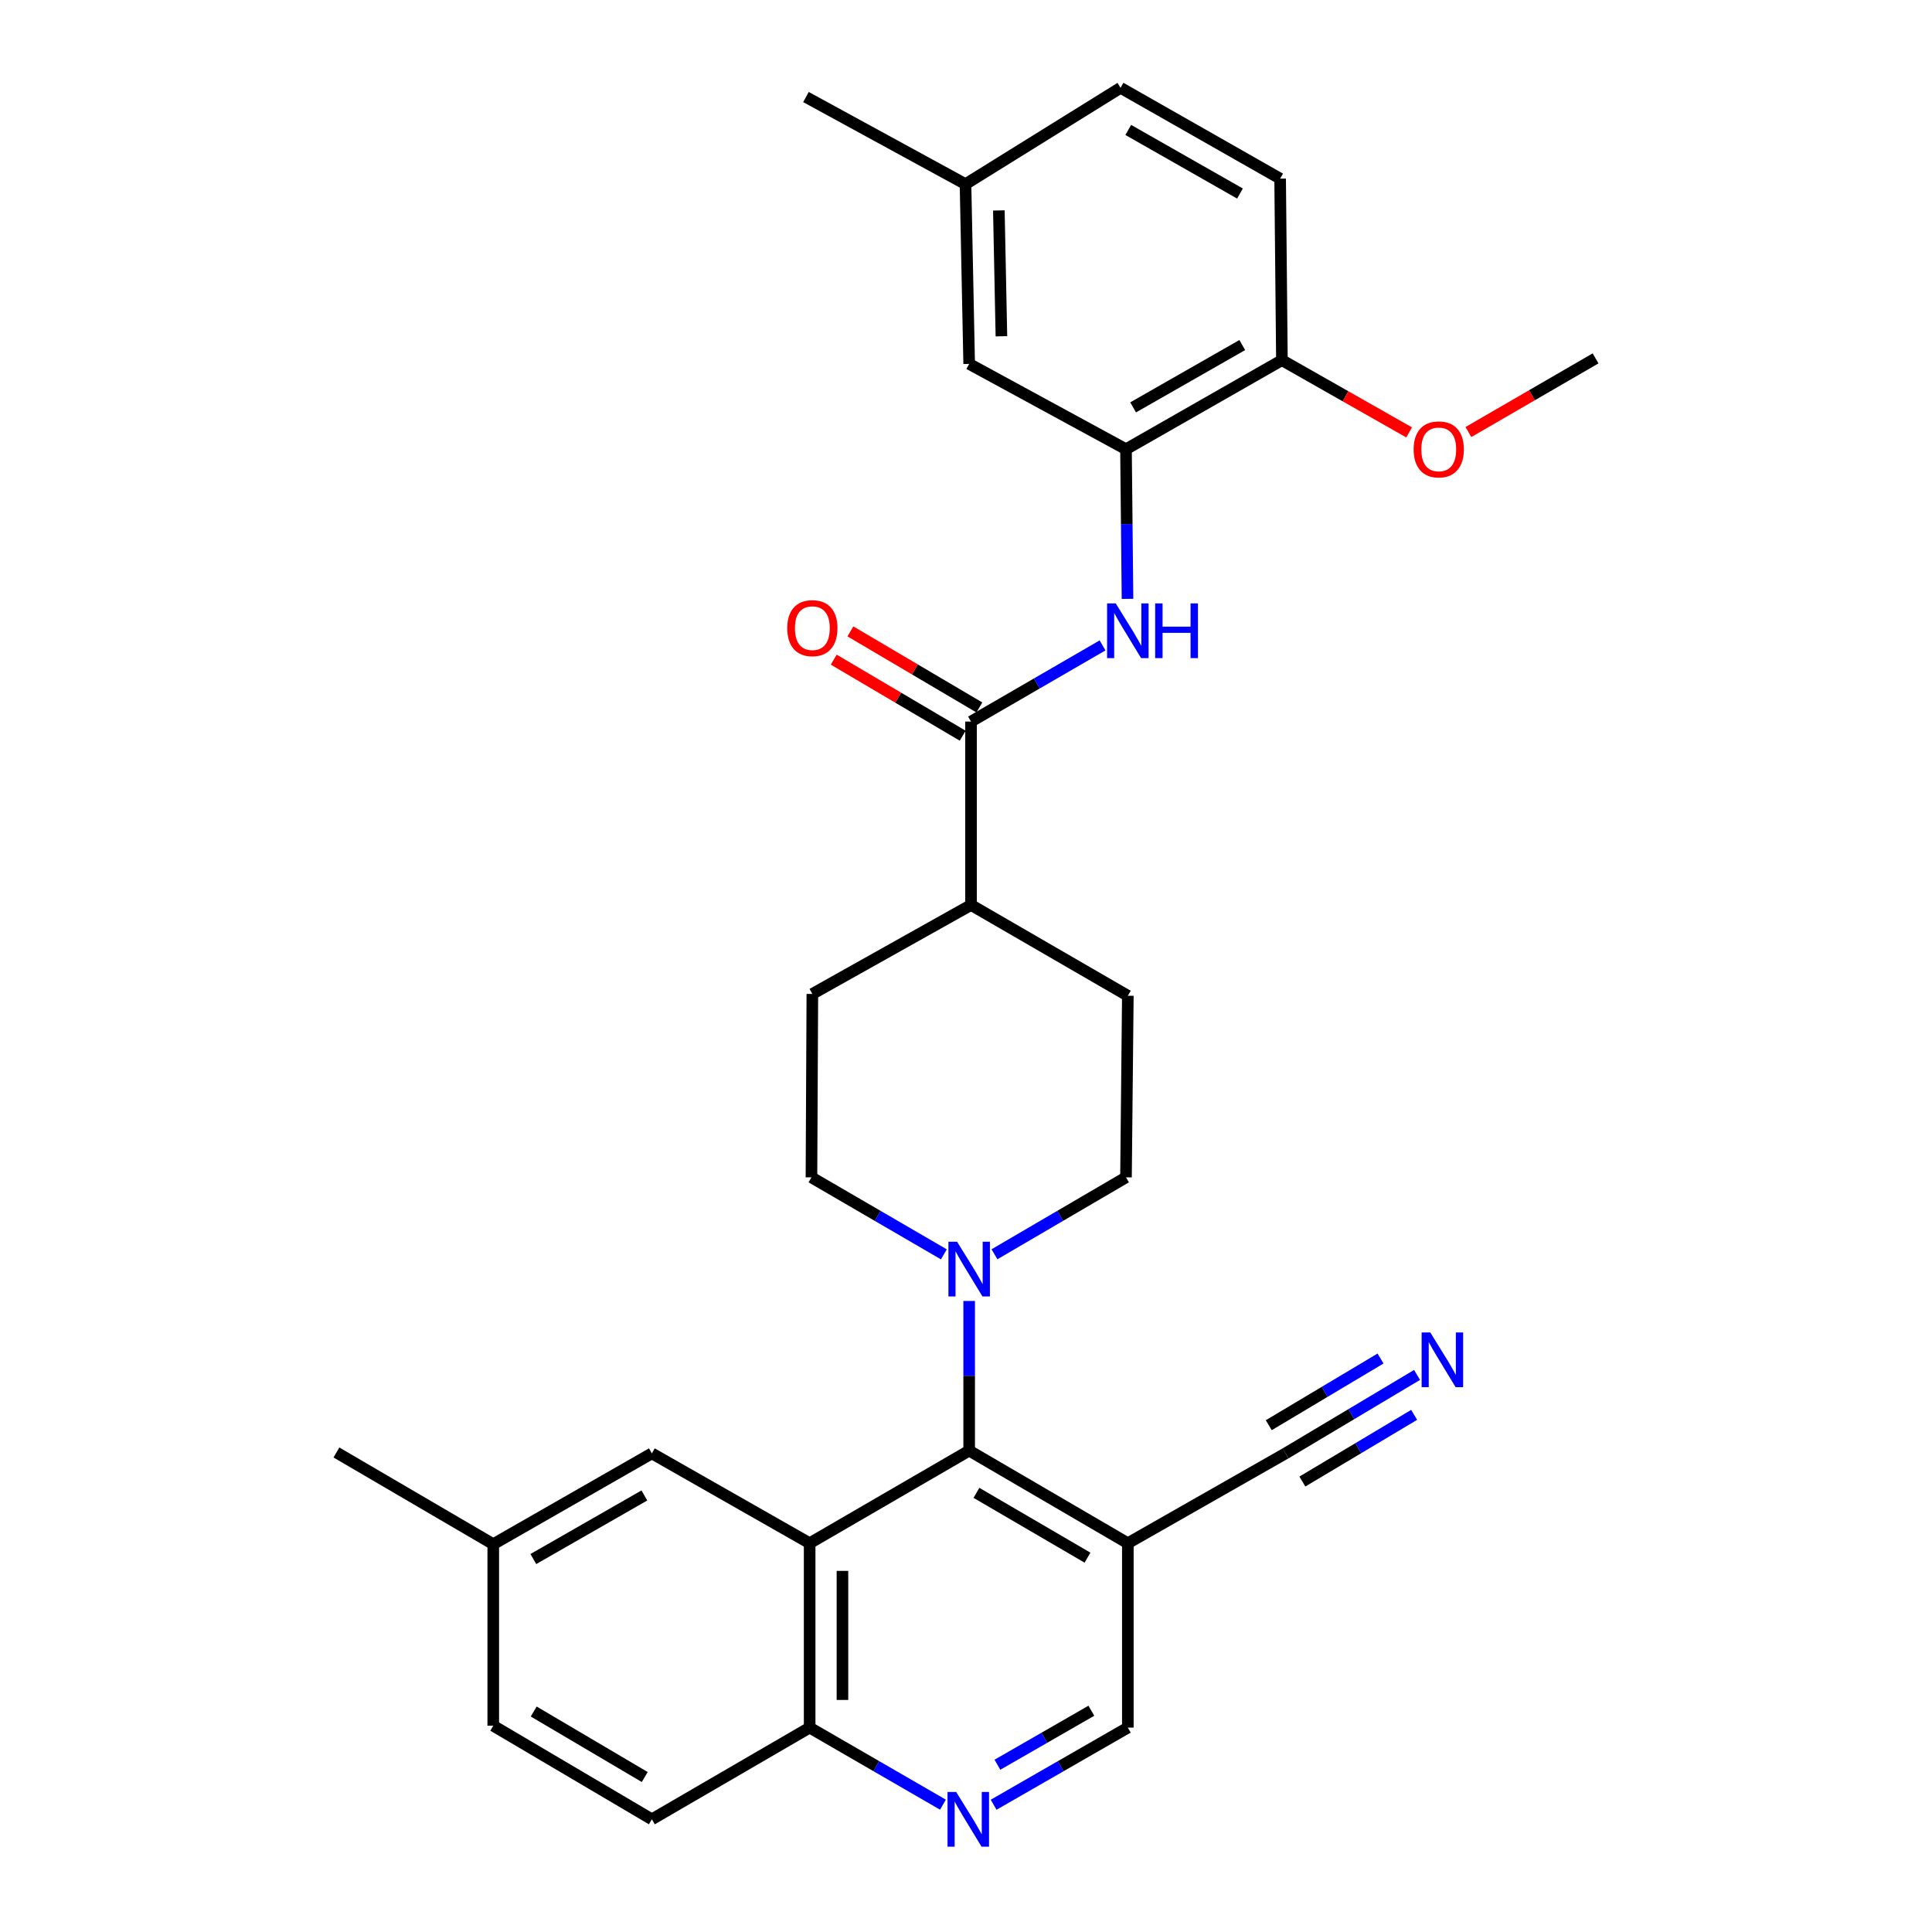 <?xml version='1.0' encoding='iso-8859-1'?>
<svg version='1.1' baseProfile='full'
              xmlns='http://www.w3.org/2000/svg'
                      xmlns:rdkit='http://www.rdkit.org/xml'
                      xmlns:xlink='http://www.w3.org/1999/xlink'
                  xml:space='preserve'
width='1000px' height='1000px' viewBox='0 0 1000 1000'>
<!-- END OF HEADER -->
<rect style='opacity:1.0;fill:#FFFFFF;stroke:none' width='1000' height='1000' x='0' y='0'> </rect>
<path class='bond-0' d='M 419.074,798.772 L 501.641,750.839' style='fill:none;fill-rule:evenodd;stroke:#000000;stroke-width:6px;stroke-linecap:butt;stroke-linejoin:miter;stroke-opacity:1' />
<path class='bond-9' d='M 419.074,798.772 L 419.074,894.204' style='fill:none;fill-rule:evenodd;stroke:#000000;stroke-width:6px;stroke-linecap:butt;stroke-linejoin:miter;stroke-opacity:1' />
<path class='bond-9' d='M 436.052,813.087 L 436.052,879.89' style='fill:none;fill-rule:evenodd;stroke:#000000;stroke-width:6px;stroke-linecap:butt;stroke-linejoin:miter;stroke-opacity:1' />
<path class='bond-10' d='M 419.074,798.772 L 337.403,752.264' style='fill:none;fill-rule:evenodd;stroke:#000000;stroke-width:6px;stroke-linecap:butt;stroke-linejoin:miter;stroke-opacity:1' />
<path class='bond-1' d='M 501.641,750.839 L 501.641,712.109' style='fill:none;fill-rule:evenodd;stroke:#000000;stroke-width:6px;stroke-linecap:butt;stroke-linejoin:miter;stroke-opacity:1' />
<path class='bond-1' d='M 501.641,712.109 L 501.641,673.378' style='fill:none;fill-rule:evenodd;stroke:#0000FF;stroke-width:6px;stroke-linecap:butt;stroke-linejoin:miter;stroke-opacity:1' />
<path class='bond-3' d='M 501.641,750.839 L 583.765,798.772' style='fill:none;fill-rule:evenodd;stroke:#000000;stroke-width:6px;stroke-linecap:butt;stroke-linejoin:miter;stroke-opacity:1' />
<path class='bond-3' d='M 505.402,772.692 L 562.888,806.245' style='fill:none;fill-rule:evenodd;stroke:#000000;stroke-width:6px;stroke-linecap:butt;stroke-linejoin:miter;stroke-opacity:1' />
<path class='bond-14' d='M 488.54,649.251 L 454.274,629.325' style='fill:none;fill-rule:evenodd;stroke:#0000FF;stroke-width:6px;stroke-linecap:butt;stroke-linejoin:miter;stroke-opacity:1' />
<path class='bond-14' d='M 454.274,629.325 L 420.008,609.398' style='fill:none;fill-rule:evenodd;stroke:#000000;stroke-width:6px;stroke-linecap:butt;stroke-linejoin:miter;stroke-opacity:1' />
<path class='bond-15' d='M 514.732,649.213 L 548.772,629.306' style='fill:none;fill-rule:evenodd;stroke:#0000FF;stroke-width:6px;stroke-linecap:butt;stroke-linejoin:miter;stroke-opacity:1' />
<path class='bond-15' d='M 548.772,629.306 L 582.812,609.398' style='fill:none;fill-rule:evenodd;stroke:#000000;stroke-width:6px;stroke-linecap:butt;stroke-linejoin:miter;stroke-opacity:1' />
<path class='bond-2' d='M 502.603,373.487 L 502.603,468.419' style='fill:none;fill-rule:evenodd;stroke:#000000;stroke-width:6px;stroke-linecap:butt;stroke-linejoin:miter;stroke-opacity:1' />
<path class='bond-4' d='M 502.603,373.487 L 536.642,353.772' style='fill:none;fill-rule:evenodd;stroke:#000000;stroke-width:6px;stroke-linecap:butt;stroke-linejoin:miter;stroke-opacity:1' />
<path class='bond-4' d='M 536.642,353.772 L 570.68,334.057' style='fill:none;fill-rule:evenodd;stroke:#0000FF;stroke-width:6px;stroke-linecap:butt;stroke-linejoin:miter;stroke-opacity:1' />
<path class='bond-17' d='M 506.916,366.175 L 473.541,346.491' style='fill:none;fill-rule:evenodd;stroke:#000000;stroke-width:6px;stroke-linecap:butt;stroke-linejoin:miter;stroke-opacity:1' />
<path class='bond-17' d='M 473.541,346.491 L 440.166,326.807' style='fill:none;fill-rule:evenodd;stroke:#FF0000;stroke-width:6px;stroke-linecap:butt;stroke-linejoin:miter;stroke-opacity:1' />
<path class='bond-17' d='M 498.291,380.799 L 464.916,361.114' style='fill:none;fill-rule:evenodd;stroke:#000000;stroke-width:6px;stroke-linecap:butt;stroke-linejoin:miter;stroke-opacity:1' />
<path class='bond-17' d='M 464.916,361.114 L 431.541,341.43' style='fill:none;fill-rule:evenodd;stroke:#FF0000;stroke-width:6px;stroke-linecap:butt;stroke-linejoin:miter;stroke-opacity:1' />
<path class='bond-7' d='M 583.765,798.772 L 665.408,752.264' style='fill:none;fill-rule:evenodd;stroke:#000000;stroke-width:6px;stroke-linecap:butt;stroke-linejoin:miter;stroke-opacity:1' />
<path class='bond-31' d='M 583.765,798.772 L 583.765,894.204' style='fill:none;fill-rule:evenodd;stroke:#000000;stroke-width:6px;stroke-linecap:butt;stroke-linejoin:miter;stroke-opacity:1' />
<path class='bond-5' d='M 583.597,309.969 L 583.205,271.244' style='fill:none;fill-rule:evenodd;stroke:#0000FF;stroke-width:6px;stroke-linecap:butt;stroke-linejoin:miter;stroke-opacity:1' />
<path class='bond-5' d='M 583.205,271.244 L 582.812,232.518' style='fill:none;fill-rule:evenodd;stroke:#000000;stroke-width:6px;stroke-linecap:butt;stroke-linejoin:miter;stroke-opacity:1' />
<path class='bond-13' d='M 582.812,232.518 L 663.521,186.424' style='fill:none;fill-rule:evenodd;stroke:#000000;stroke-width:6px;stroke-linecap:butt;stroke-linejoin:miter;stroke-opacity:1' />
<path class='bond-13' d='M 586.499,210.861 L 642.995,178.595' style='fill:none;fill-rule:evenodd;stroke:#000000;stroke-width:6px;stroke-linecap:butt;stroke-linejoin:miter;stroke-opacity:1' />
<path class='bond-16' d='M 582.812,232.518 L 501.641,188.358' style='fill:none;fill-rule:evenodd;stroke:#000000;stroke-width:6px;stroke-linecap:butt;stroke-linejoin:miter;stroke-opacity:1' />
<path class='bond-6' d='M 488.068,934.095 L 453.571,914.15' style='fill:none;fill-rule:evenodd;stroke:#0000FF;stroke-width:6px;stroke-linecap:butt;stroke-linejoin:miter;stroke-opacity:1' />
<path class='bond-6' d='M 453.571,914.15 L 419.074,894.204' style='fill:none;fill-rule:evenodd;stroke:#000000;stroke-width:6px;stroke-linecap:butt;stroke-linejoin:miter;stroke-opacity:1' />
<path class='bond-11' d='M 514.3,934.133 L 549.033,914.169' style='fill:none;fill-rule:evenodd;stroke:#0000FF;stroke-width:6px;stroke-linecap:butt;stroke-linejoin:miter;stroke-opacity:1' />
<path class='bond-11' d='M 549.033,914.169 L 583.765,894.204' style='fill:none;fill-rule:evenodd;stroke:#000000;stroke-width:6px;stroke-linecap:butt;stroke-linejoin:miter;stroke-opacity:1' />
<path class='bond-11' d='M 516.259,913.425 L 540.572,899.45' style='fill:none;fill-rule:evenodd;stroke:#0000FF;stroke-width:6px;stroke-linecap:butt;stroke-linejoin:miter;stroke-opacity:1' />
<path class='bond-11' d='M 540.572,899.45 L 564.885,885.475' style='fill:none;fill-rule:evenodd;stroke:#000000;stroke-width:6px;stroke-linecap:butt;stroke-linejoin:miter;stroke-opacity:1' />
<path class='bond-8' d='M 665.408,752.264 L 699.437,731.961' style='fill:none;fill-rule:evenodd;stroke:#000000;stroke-width:6px;stroke-linecap:butt;stroke-linejoin:miter;stroke-opacity:1' />
<path class='bond-8' d='M 699.437,731.961 L 733.466,711.658' style='fill:none;fill-rule:evenodd;stroke:#0000FF;stroke-width:6px;stroke-linecap:butt;stroke-linejoin:miter;stroke-opacity:1' />
<path class='bond-8' d='M 674.106,766.843 L 703.031,749.586' style='fill:none;fill-rule:evenodd;stroke:#000000;stroke-width:6px;stroke-linecap:butt;stroke-linejoin:miter;stroke-opacity:1' />
<path class='bond-8' d='M 703.031,749.586 L 731.956,732.328' style='fill:none;fill-rule:evenodd;stroke:#0000FF;stroke-width:6px;stroke-linecap:butt;stroke-linejoin:miter;stroke-opacity:1' />
<path class='bond-8' d='M 656.709,737.684 L 685.634,720.426' style='fill:none;fill-rule:evenodd;stroke:#000000;stroke-width:6px;stroke-linecap:butt;stroke-linejoin:miter;stroke-opacity:1' />
<path class='bond-8' d='M 685.634,720.426 L 714.559,703.169' style='fill:none;fill-rule:evenodd;stroke:#0000FF;stroke-width:6px;stroke-linecap:butt;stroke-linejoin:miter;stroke-opacity:1' />
<path class='bond-21' d='M 419.074,894.204 L 337.403,941.675' style='fill:none;fill-rule:evenodd;stroke:#000000;stroke-width:6px;stroke-linecap:butt;stroke-linejoin:miter;stroke-opacity:1' />
<path class='bond-22' d='M 337.403,752.264 L 255.308,799.272' style='fill:none;fill-rule:evenodd;stroke:#000000;stroke-width:6px;stroke-linecap:butt;stroke-linejoin:miter;stroke-opacity:1' />
<path class='bond-22' d='M 333.525,774.048 L 276.058,806.954' style='fill:none;fill-rule:evenodd;stroke:#000000;stroke-width:6px;stroke-linecap:butt;stroke-linejoin:miter;stroke-opacity:1' />
<path class='bond-12' d='M 502.603,468.419 L 583.765,515.4' style='fill:none;fill-rule:evenodd;stroke:#000000;stroke-width:6px;stroke-linecap:butt;stroke-linejoin:miter;stroke-opacity:1' />
<path class='bond-32' d='M 502.603,468.419 L 420.47,514.457' style='fill:none;fill-rule:evenodd;stroke:#000000;stroke-width:6px;stroke-linecap:butt;stroke-linejoin:miter;stroke-opacity:1' />
<path class='bond-20' d='M 663.521,186.424 L 662.597,92.463' style='fill:none;fill-rule:evenodd;stroke:#000000;stroke-width:6px;stroke-linecap:butt;stroke-linejoin:miter;stroke-opacity:1' />
<path class='bond-26' d='M 663.521,186.424 L 696.44,205.117' style='fill:none;fill-rule:evenodd;stroke:#000000;stroke-width:6px;stroke-linecap:butt;stroke-linejoin:miter;stroke-opacity:1' />
<path class='bond-26' d='M 696.44,205.117 L 729.359,223.81' style='fill:none;fill-rule:evenodd;stroke:#FF0000;stroke-width:6px;stroke-linecap:butt;stroke-linejoin:miter;stroke-opacity:1' />
<path class='bond-19' d='M 420.008,609.398 L 420.47,514.457' style='fill:none;fill-rule:evenodd;stroke:#000000;stroke-width:6px;stroke-linecap:butt;stroke-linejoin:miter;stroke-opacity:1' />
<path class='bond-18' d='M 582.812,609.398 L 583.765,515.4' style='fill:none;fill-rule:evenodd;stroke:#000000;stroke-width:6px;stroke-linecap:butt;stroke-linejoin:miter;stroke-opacity:1' />
<path class='bond-23' d='M 501.641,188.358 L 499.745,95.312' style='fill:none;fill-rule:evenodd;stroke:#000000;stroke-width:6px;stroke-linecap:butt;stroke-linejoin:miter;stroke-opacity:1' />
<path class='bond-23' d='M 518.331,174.055 L 517.004,108.923' style='fill:none;fill-rule:evenodd;stroke:#000000;stroke-width:6px;stroke-linecap:butt;stroke-linejoin:miter;stroke-opacity:1' />
<path class='bond-33' d='M 662.597,92.463 L 579.992,45.455' style='fill:none;fill-rule:evenodd;stroke:#000000;stroke-width:6px;stroke-linecap:butt;stroke-linejoin:miter;stroke-opacity:1' />
<path class='bond-33' d='M 641.809,100.167 L 583.986,67.261' style='fill:none;fill-rule:evenodd;stroke:#000000;stroke-width:6px;stroke-linecap:butt;stroke-linejoin:miter;stroke-opacity:1' />
<path class='bond-30' d='M 337.403,941.675 L 255.308,893.233' style='fill:none;fill-rule:evenodd;stroke:#000000;stroke-width:6px;stroke-linecap:butt;stroke-linejoin:miter;stroke-opacity:1' />
<path class='bond-30' d='M 333.717,919.787 L 276.25,885.878' style='fill:none;fill-rule:evenodd;stroke:#000000;stroke-width:6px;stroke-linecap:butt;stroke-linejoin:miter;stroke-opacity:1' />
<path class='bond-25' d='M 255.308,799.272 L 255.308,893.233' style='fill:none;fill-rule:evenodd;stroke:#000000;stroke-width:6px;stroke-linecap:butt;stroke-linejoin:miter;stroke-opacity:1' />
<path class='bond-28' d='M 255.308,799.272 L 174.137,751.801' style='fill:none;fill-rule:evenodd;stroke:#000000;stroke-width:6px;stroke-linecap:butt;stroke-linejoin:miter;stroke-opacity:1' />
<path class='bond-24' d='M 499.745,95.312 L 579.992,45.455' style='fill:none;fill-rule:evenodd;stroke:#000000;stroke-width:6px;stroke-linecap:butt;stroke-linejoin:miter;stroke-opacity:1' />
<path class='bond-27' d='M 499.745,95.312 L 417.159,50.227' style='fill:none;fill-rule:evenodd;stroke:#000000;stroke-width:6px;stroke-linecap:butt;stroke-linejoin:miter;stroke-opacity:1' />
<path class='bond-29' d='M 760.037,223.629 L 792.95,204.564' style='fill:none;fill-rule:evenodd;stroke:#FF0000;stroke-width:6px;stroke-linecap:butt;stroke-linejoin:miter;stroke-opacity:1' />
<path class='bond-29' d='M 792.95,204.564 L 825.863,185.5' style='fill:none;fill-rule:evenodd;stroke:#000000;stroke-width:6px;stroke-linecap:butt;stroke-linejoin:miter;stroke-opacity:1' />
<path  class='atom-2' d='M 495.381 642.709
L 504.661 657.709
Q 505.581 659.189, 507.061 661.869
Q 508.541 664.549, 508.621 664.709
L 508.621 642.709
L 512.381 642.709
L 512.381 671.029
L 508.501 671.029
L 498.541 654.629
Q 497.381 652.709, 496.141 650.509
Q 494.941 648.309, 494.581 647.629
L 494.581 671.029
L 490.901 671.029
L 490.901 642.709
L 495.381 642.709
' fill='#0000FF'/>
<path  class='atom-5' d='M 577.505 312.319
L 586.785 327.319
Q 587.705 328.799, 589.185 331.479
Q 590.665 334.159, 590.745 334.319
L 590.745 312.319
L 594.505 312.319
L 594.505 340.639
L 590.625 340.639
L 580.665 324.239
Q 579.505 322.319, 578.265 320.119
Q 577.065 317.919, 576.705 317.239
L 576.705 340.639
L 573.025 340.639
L 573.025 312.319
L 577.505 312.319
' fill='#0000FF'/>
<path  class='atom-5' d='M 597.905 312.319
L 601.745 312.319
L 601.745 324.359
L 616.225 324.359
L 616.225 312.319
L 620.065 312.319
L 620.065 340.639
L 616.225 340.639
L 616.225 327.559
L 601.745 327.559
L 601.745 340.639
L 597.905 340.639
L 597.905 312.319
' fill='#0000FF'/>
<path  class='atom-7' d='M 494.919 927.515
L 504.199 942.515
Q 505.119 943.995, 506.599 946.675
Q 508.079 949.355, 508.159 949.515
L 508.159 927.515
L 511.919 927.515
L 511.919 955.835
L 508.039 955.835
L 498.079 939.435
Q 496.919 937.515, 495.679 935.315
Q 494.479 933.115, 494.119 932.435
L 494.119 955.835
L 490.439 955.835
L 490.439 927.515
L 494.919 927.515
' fill='#0000FF'/>
<path  class='atom-9' d='M 740.309 689.68
L 749.589 704.68
Q 750.509 706.16, 751.989 708.84
Q 753.469 711.52, 753.549 711.68
L 753.549 689.68
L 757.309 689.68
L 757.309 718
L 753.429 718
L 743.469 701.6
Q 742.309 699.68, 741.069 697.48
Q 739.869 695.28, 739.509 694.6
L 739.509 718
L 735.829 718
L 735.829 689.68
L 740.309 689.68
' fill='#0000FF'/>
<path  class='atom-18' d='M 407.47 325.125
Q 407.47 318.325, 410.83 314.525
Q 414.19 310.725, 420.47 310.725
Q 426.75 310.725, 430.11 314.525
Q 433.47 318.325, 433.47 325.125
Q 433.47 332.005, 430.07 335.925
Q 426.67 339.805, 420.47 339.805
Q 414.23 339.805, 410.83 335.925
Q 407.47 332.045, 407.47 325.125
M 420.47 336.605
Q 424.79 336.605, 427.11 333.725
Q 429.47 330.805, 429.47 325.125
Q 429.47 319.565, 427.11 316.765
Q 424.79 313.925, 420.47 313.925
Q 416.15 313.925, 413.79 316.725
Q 411.47 319.525, 411.47 325.125
Q 411.47 330.845, 413.79 333.725
Q 416.15 336.605, 420.47 336.605
' fill='#FF0000'/>
<path  class='atom-27' d='M 731.692 232.598
Q 731.692 225.798, 735.052 221.998
Q 738.412 218.198, 744.692 218.198
Q 750.972 218.198, 754.332 221.998
Q 757.692 225.798, 757.692 232.598
Q 757.692 239.478, 754.292 243.398
Q 750.892 247.278, 744.692 247.278
Q 738.452 247.278, 735.052 243.398
Q 731.692 239.518, 731.692 232.598
M 744.692 244.078
Q 749.012 244.078, 751.332 241.198
Q 753.692 238.278, 753.692 232.598
Q 753.692 227.038, 751.332 224.238
Q 749.012 221.398, 744.692 221.398
Q 740.372 221.398, 738.012 224.198
Q 735.692 226.998, 735.692 232.598
Q 735.692 238.318, 738.012 241.198
Q 740.372 244.078, 744.692 244.078
' fill='#FF0000'/>
</svg>
